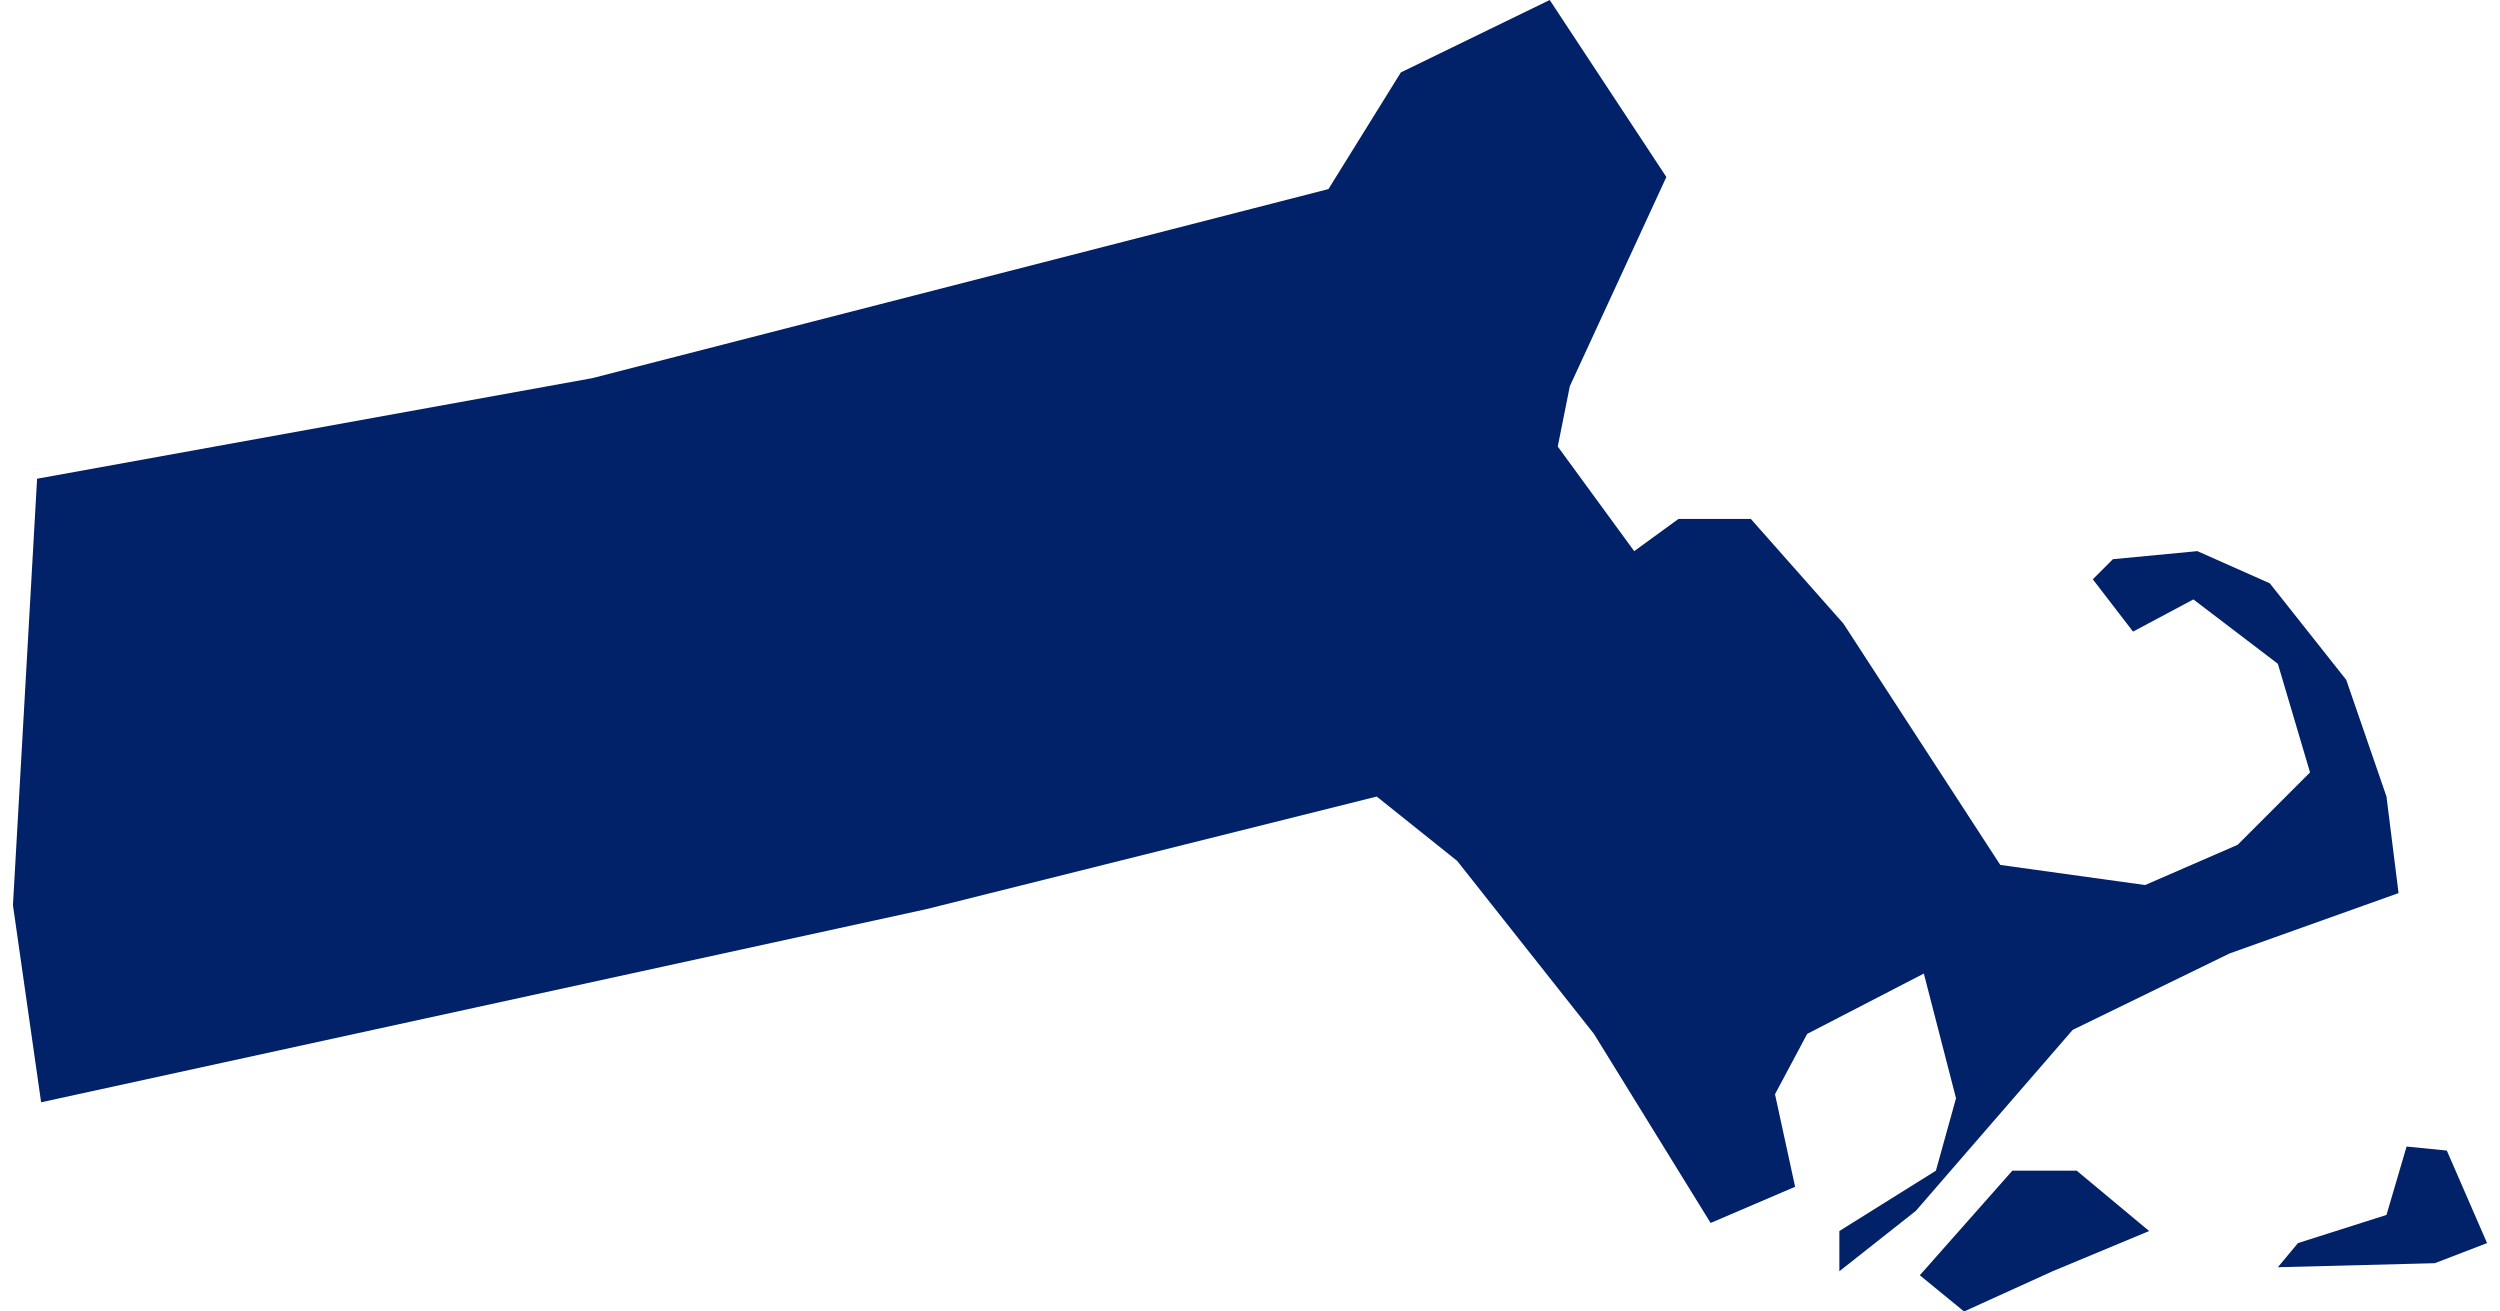 <svg xmlns="http://www.w3.org/2000/svg" viewBox="0 0 61.5 32.6" aria-hidden="true" style="fill:url(#CerosGradient_idb8686d46e);" width="61px" height="32px">
  <defs><linearGradient class="cerosgradient" data-cerosgradient="true" id="CerosGradient_idb8686d46e" gradientUnits="userSpaceOnUse" x1="50%" y1="100%" x2="50%" y2="0%"><stop offset="0%" stop-color="#012169"/><stop offset="100%" stop-color="#012169"/></linearGradient><linearGradient/>
    <style>
      .cls-1 {
        fill: #d3d3d3;
      }
    </style>
  </defs>
  <title>MA</title>
  <g id="Layer_2" data-name="Layer 2">
    <g id="Layer_1-2" data-name="Layer 1">
      <path id="MA" class="cls-1" d="M44.3,29.5l-.5-2.3.8-1.5,2.9-1.5.8,3.1-.5,1.8-2.4,1.5v1l1.9-1.5,3.9-4.5,3.9-1.9,4.2-1.5L59,19.8l-1-2.9-1.9-2.4-1.8-.8-2.1.2-.5.5,1,1.3,1.5-.8,2.1,1.6.8,2.7L55.3,21,53,22l-3.6-.5-3.9-6-2.3-2.6H41.4l-1.1.8-1.9-2.6.3-1.5,2.4-5.2L38.2,0,34.5,1.8,32.7,4.7,14.4,9.4.6,11.9,0,22.5l.7,4.9,22-4.8,11.2-2.8,2,1.6,3.4,4.3,2.9,4.7Zm12.5,1.4,2.2-.7.5-1.7,1,.1,1,2.3-1.3.5-3.9.1Zm-9.4.8,2.3-2.6h1.6l1.8,1.5-2.4,1-2.2,1Z" style="fill:url(#CerosGradient_idb8686d46e);"/>
    </g>
  </g>
</svg>